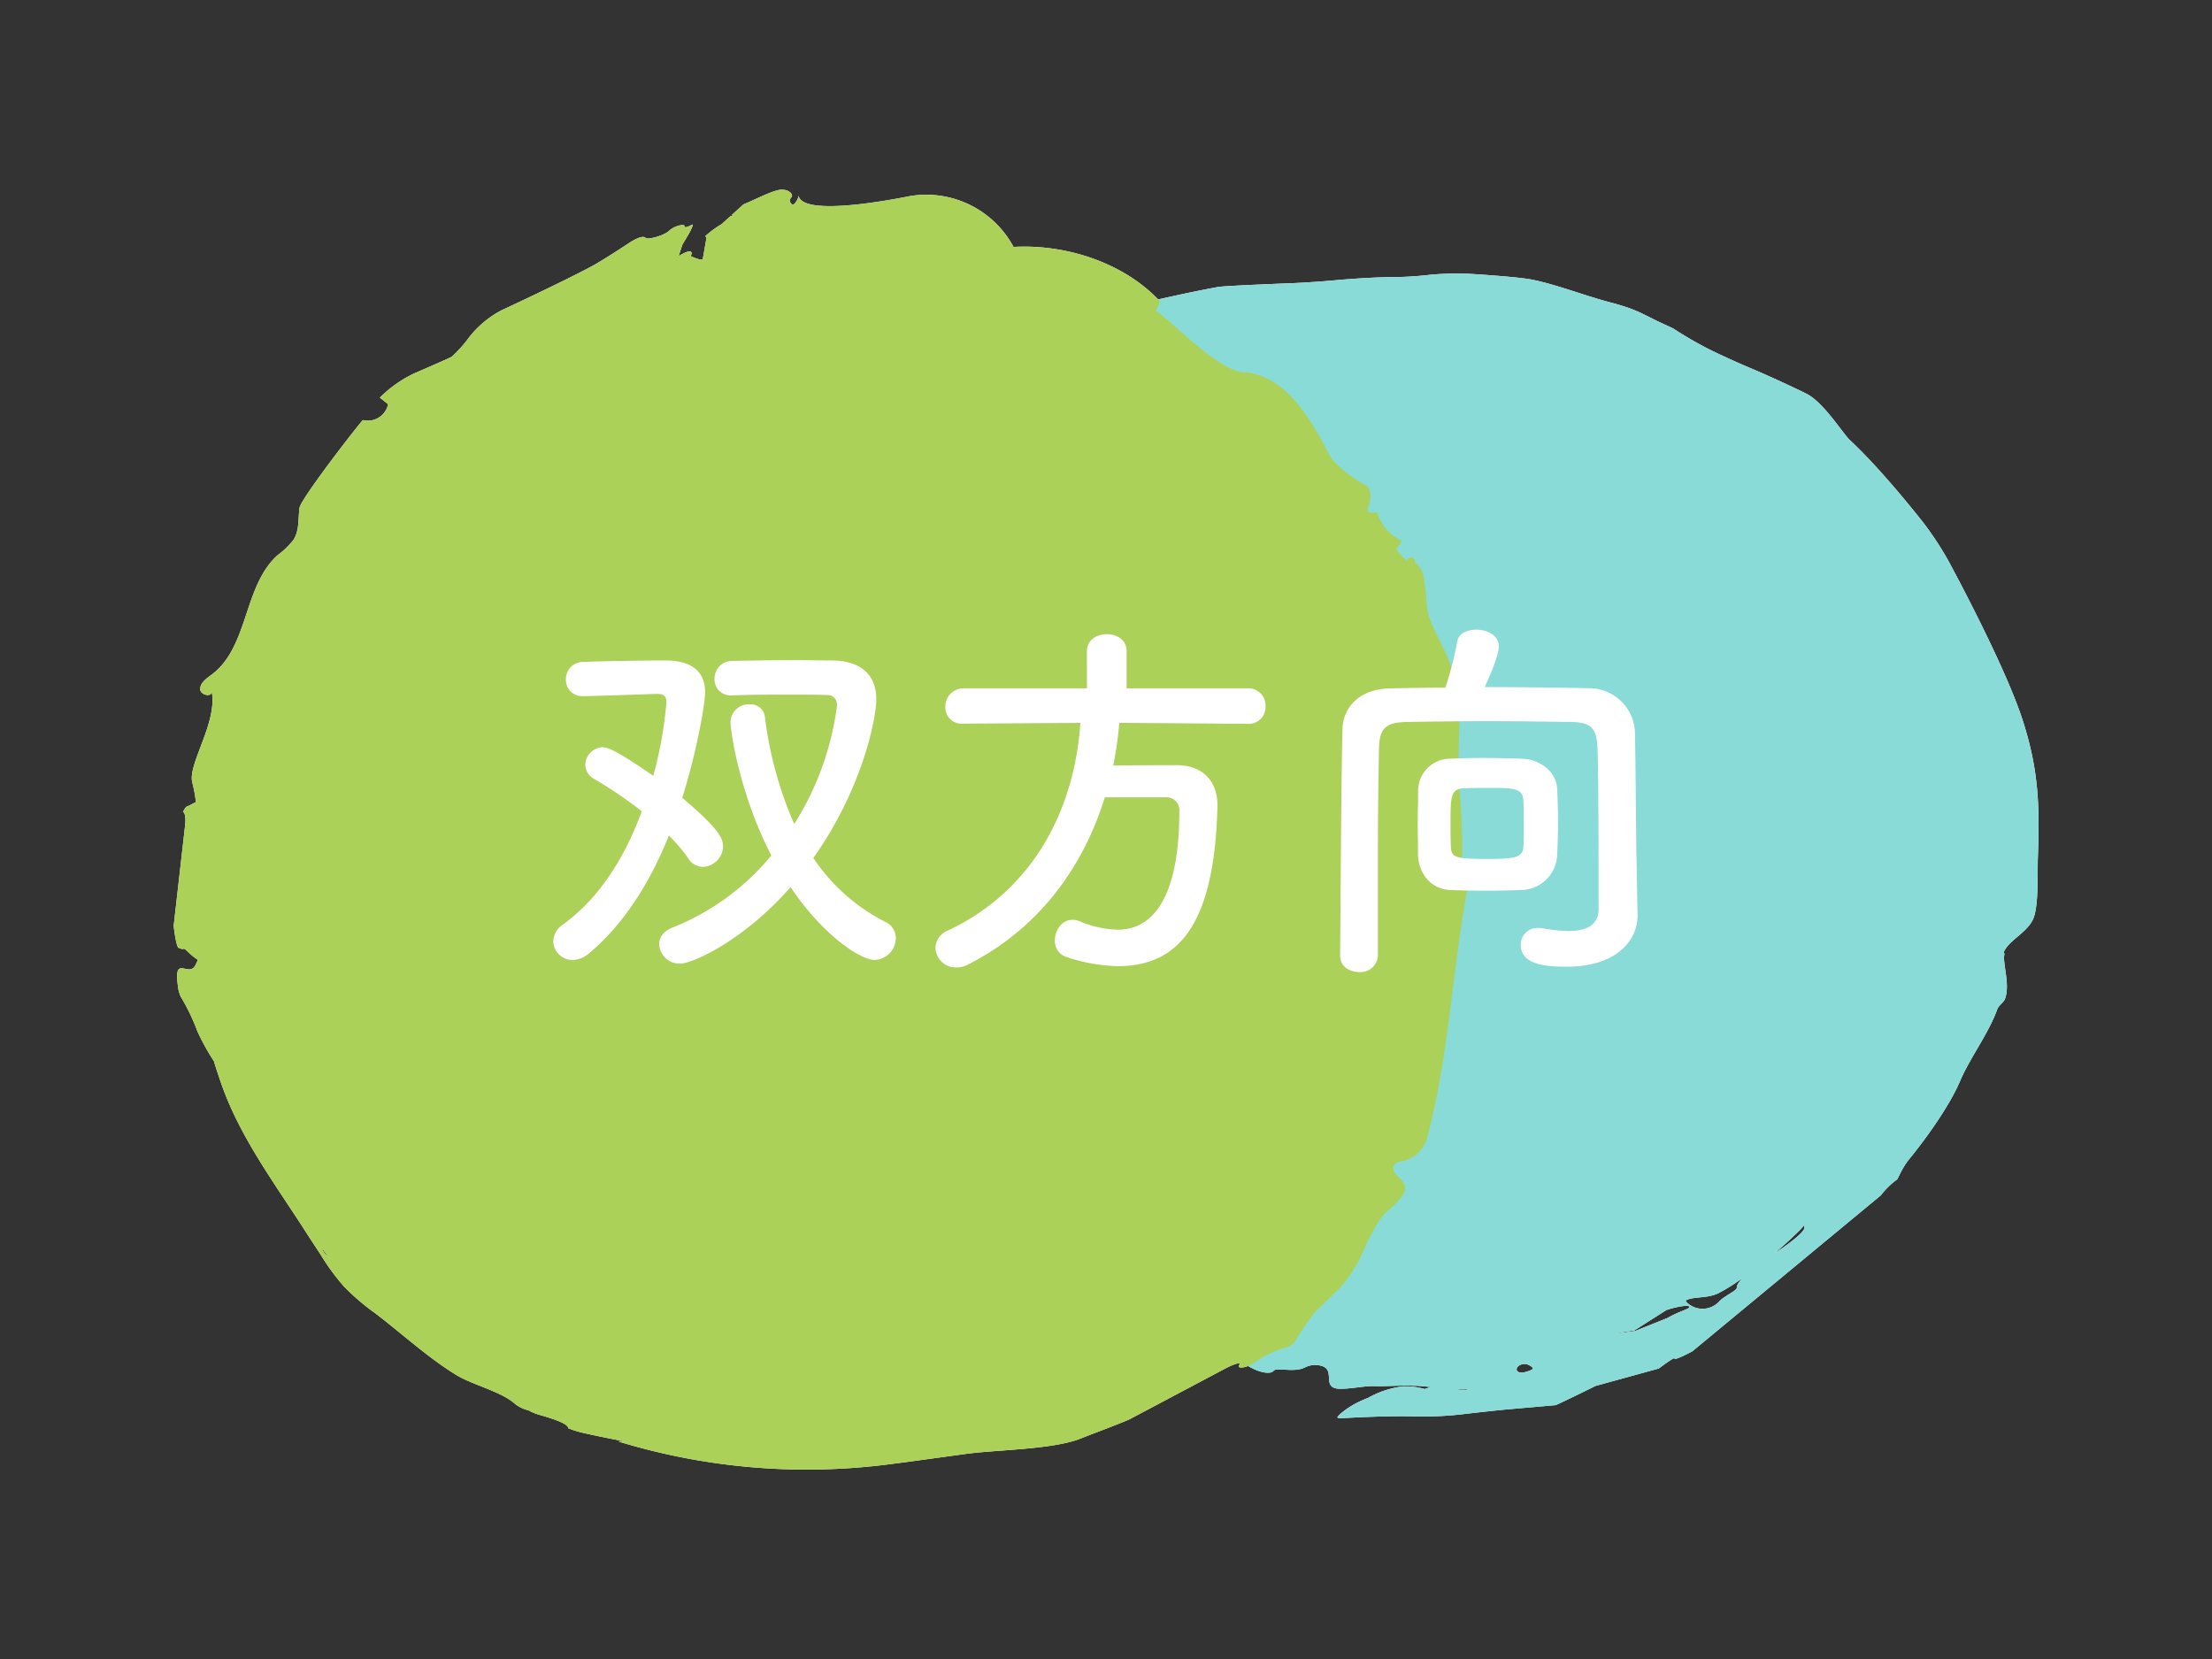 <svg xmlns="http://www.w3.org/2000/svg" viewBox="0 0 400 300"><rect x="0" y="0" width="400" height="300" fill="#333333" stroke="none"/><defs><style>.cls-1{isolation:isolate;}.cls-2{fill:#fff;}.cls-3{fill:#89dbd7;}.cls-3,.cls-4{mix-blend-mode:multiply;}.cls-4{fill:#abd159;}</style></defs><title>motto_2</title><g class="cls-1"><g id="レイヤー_1" data-name="レイヤー 1"><path class="cls-2" d="M263.17,158.14c2.24,2.3.74-16,.72-16.29-.69-7.51,1.29-14.24-1.81-22.2-1.2-3.08-2.75-5.39-3.82-8.57a23,23,0,0,1-.32-2.55,38.09,38.09,0,0,0-.58-4.68,4,4,0,0,0-1.5-2.11c.15-.61-.27-.79-.49-1.1.3.39-.94,0-.9.61v.16a10.12,10.12,0,0,1-2-2.1l1.08-1.51a8.07,8.07,0,0,1-4.51-5.17s-2.28.59-1.59-1.09.42-3.44-.63-3.89-5.33-3.31-6.33-5.24c-3.26-6.22-7.86-14.66-15.64-15.1-4.5-.3-12.36-8.67-15.93-11.21a3.15,3.15,0,0,0,.81-1.64c-6.54-7-17-10.33-26.45-9.81a17.92,17.92,0,0,0-18.89-9.16c-1.79.35-19.43,3.94-20-.18.07.55-.74,1.81-1.06,1.69a.79.79,0,0,1-.26-1.27c.51-.49-.31-1.48-1.78-1.43s-4.86,1.86-6.85,2.66l-2.11,1.91h.28l-.6.29-1.5,1.36a17.82,17.82,0,0,0-3,2.21c.14,0,.28.33.26.27s-.31,1.78-.7,3.89c0,0-.06.36-2.17-.57.57-1.15-.42-1.13-2.19,0l.66-2c0-.05.57-1,.57-1,1.13-1.82,1.63-3,1.1-2.65s-1.44.61-1.28.21-1.66-.17-2.75.84-4,1.65-4.26,1.3-1.19-.26-3,.93c0,0-4.72,3.13-6.87,4.27-5.64,3-16.25,7.92-16.25,7.92A18.15,18.15,0,0,0,84.83,61a22.4,22.4,0,0,1-3.15,3.51c-.4.26-6.75,3-6.75,3a22.3,22.3,0,0,0-6.24,4.39l1.49,1.19a3.72,3.72,0,0,1-4.54,2.87c-.2,0-11.25,14.19-11.48,15.89-.26,1.94,0,4-1.06,5.73a14.24,14.24,0,0,1-2.86,2.78C44,105.9,45,116.9,38.35,121.94c-.94.7-2.1,1.45-2.15,2.62s2.22,1.6,2.07.44c1.13,5.52-4.26,13.05-3.52,16.4a28.61,28.61,0,0,1,.69,3.68c-.08-.07-1.08.57-1.61.75-.3.11-.57.67-.75,1,.22,0,.55.61.42,2.18l-2.09,18.39c.22,2.14.62,3.93.88,4s.6.29.91.17,1,1,2.59,2l-.41.88c-1.17,2.51-4-2-3.22,3.74a6.19,6.19,0,0,0,.54,2.07,37,37,0,0,1,3,6.24,41.34,41.34,0,0,0,3,5.42c0,.09.64,2.12,1.35,4.14,3.21,9.17,9.14,17.3,14.4,25.39q1.75,2.72,3.52,5.41a41.13,41.13,0,0,0,4.25,5.8,41.55,41.55,0,0,0,5.61,4.8c4.82,3.66,9.58,8.08,14.75,11.22,2.94,1.78,8.21,3,10.6,5.23a6.63,6.63,0,0,0,2.4,1.13,9.61,9.61,0,0,0,2.14.86c1.57.45,5.16,1.51,5,2.36l1,.37a19.21,19.21,0,0,0,2,.54c2.09.48,5.53,1.17,7.64,1.55,0,0-2.42-.31-1,.11a116.63,116.63,0,0,0,49.18,3.86l1.88-.24,11.18-1.53c5.67-.77,15.53-.79,20.61-2.71l1.73-.68c2-.76,5.27-2,7.26-2.85l17.24-9.14c1.9-1,3.08-1.3,2.63-.66s1.27.59,2.85-.53a17.39,17.39,0,0,1,5-2.5,3.45,3.45,0,0,0,2.61-1.87,37.79,37.79,0,0,1,3.54-5l4.4-4.26a26.81,26.81,0,0,0,4.08-6.51,37.34,37.34,0,0,1,2.92-5.61c1-1.54,3.22-2.8,4.32-4.73,1.41-2.45-2.54-3.23-1.73-5.1a1.37,1.37,0,0,1,1.07-.71,6,6,0,0,0,4.89-4.1c4-14.91,4.53-30.19,7.38-45.5ZM40.83,191h0C40.9,191,41.05,190.91,40.83,191Zm17.33,34.57A15.1,15.1,0,0,0,60,228C59.28,227.2,58.47,226.68,58.16,225.56Zm20.23,14.82h0C78.49,240.26,78.62,240.11,78.39,240.38Zm55.4-197.75h0C133.81,42.69,133.82,42.76,133.79,42.63Z"/><path class="cls-2" d="M258.67,49.68a62.18,62.18,0,0,1-6.49.43c-4.67,0-10.62.56-10.62.56-2.18.21-5.75.45-7.94.54,0,0-12,.45-13.4.69-5.39,1-11.24,2.31-16.62,3.63C199.09,56.64,180.47,75,180.47,75c-1.56,1.53-4.1,4.07-5.63,5.63,0,0-4.59,4.67-5.28,6.76-1.55,4.74-1.51,5.08-3,7.94-4.77,9.09-7.44,22.91-7.44,22.91-.42,2.15-1.07,3.81-1.45,3.7s-1-.53-.93-.56a11,11,0,0,1-1.63,4.9,19,19,0,0,0-1.94,3.31c-.32,1-.32,8.58-.32,8.58,0,2.19-.12,5.77-.26,8,0,0-.6,9.56-.31,14.61.61,10.76,1.81,15.35,5.19,23.76,1.95,4.87,1.81,10.31,3.62,13.95,1,2.07,4.8,5.5,6.74,7.05.16.12.93.6.93.6a7.89,7.89,0,0,1,3.53,5.5l1.36,2.16c3.28,5.21,2.77-.57,4,1.08.2.26,1.78,3.61,2.08,3.82,4.52,3.15,8.15,6.5,12.9,10.13,2.93,2.23,7.17,3.38,9,4.63,3.78,2.54,6.21,6.47,10.29,7.49a27,27,0,0,0,4.93.82,17.92,17.92,0,0,0,2.38,0,5.94,5.94,0,0,0,2.55,2.93l4.1,2.42c1.89,1.11,3.88,1.45,4.43.76s3.76.4,5.69-.62A4.15,4.15,0,0,1,239,247c2.66.79-.23,4.13,3.39,4.14,2,0,4.37-.53,6-.49,2.31.07,4.62-.16,7.26-.06,1,0,2.09.14,3.22.24a6.74,6.74,0,0,0-1.23.35,13.08,13.08,0,0,0-4-.47,17.1,17.1,0,0,0-6.44,2.18c.15-.09.08-.09-.76.29a16,16,0,0,0-4.1,2.52c-.57.63-1.06.84,1.12.71,0,0,7.43-.45,12.72-.27a62.19,62.19,0,0,0,8.26-.4c2.17-.26,5.73-.65,7.91-.86l9-.79c2-.93,5.21-2.49,7.17-3.47l11.44-3.15c1.75-1.31,3-2.12,2.85-1.81s1.3-.27,3.23-1.31l34.07-28.19a14.22,14.22,0,0,1,2.88-2.83c.14.1.88-2.07,2.28-3.75,0,0,6.51-7.83,9.22-14.2,1.7-4,5.2-8.66,6.69-12.9.24-.68,1.14-1.17,1.39-1.86,1-2.68-.58-6.73-.07-8.19,0,0-.24,0-.17-.2.84-2.17,4.15-3.5,5.31-6,1.07-2.35.77-8.7.87-11.12.35-9.29.18-15.92-2.82-25.09-3.37-10.29-13.45-28.77-13.45-28.77a59.18,59.18,0,0,0-4.36-6.63s-7.4-9.51-13.33-15c-1.34-1.26-4.86-7-8-8.48-5.61-2.74-10.17-4.64-10.17-4.64-2-.84-5.27-2.32-7.22-3.29a69.32,69.32,0,0,1-6.62-3.83l-2.17-1c-3.56-1.68-4.29-2.41-9.23-3.71-4.49-1.18-9.83-3.26-14.1-4.1-2.55-.51-10.42-1-10.42-1A52.51,52.51,0,0,0,258.67,49.68Zm1.7,205.39h0C260.28,255.52,260.32,255.35,260.37,255.07Zm3.05-3.84a16.28,16.28,0,0,0,1.81,0l.38,0A3.55,3.55,0,0,1,263.42,251.23Zm13.21-4.29c.75.44.91.67-.66,1.13s-2-.34-1.53-.91A1.74,1.74,0,0,1,276.63,246.94Zm-51.93-2.81a7.45,7.45,0,0,1-2.07-.6A3.17,3.17,0,0,1,224.7,244.13Zm-26.38-13Zm103.42,7.12-6.07,2.44c-1.59.23-3,.41-3.64.48.68-.15,2-.38,3.51-.58l5.83-3.71c2.08-.66,3.95-.93,4.14-.58S303.65,237.13,301.74,238.22Zm10.53-3.95a6,6,0,0,0-1.34,1,4.1,4.1,0,0,1-5.67.43s-.59-.49-.36-.6c1.4-.73,3.84-.28,5.88-1.3a31.27,31.27,0,0,0,4.39-2.78C312.85,233.51,315.52,232.32,312.27,234.27Zm8.53-7.57c2.57-2.19,4.66-4.28,4.66-4.28a8.92,8.92,0,0,0,.77-.89c0,.12,0,.25.06.38C326.53,222.75,322.66,225.52,320.8,226.7ZM176.79,207h0C177,206.86,176.83,207,176.79,207ZM271.86,54.36h0C271.77,55.22,271.84,54.56,271.86,54.36Z"/><path class="cls-3" d="M258.67,49.68a62.18,62.18,0,0,1-6.49.43c-4.67,0-10.62.56-10.62.56-2.18.21-5.75.45-7.94.54,0,0-12,.45-13.4.69-5.39,1-11.24,2.31-16.62,3.63C199.09,56.64,180.47,75,180.47,75c-1.56,1.53-4.1,4.07-5.63,5.63,0,0-4.59,4.67-5.28,6.76-1.55,4.74-1.51,5.08-3,7.94-4.77,9.09-7.44,22.91-7.44,22.91-.42,2.15-1.07,3.81-1.45,3.7s-1-.53-.93-.56a11,11,0,0,1-1.63,4.9,19,19,0,0,0-1.94,3.31c-.32,1-.32,8.58-.32,8.58,0,2.19-.12,5.77-.26,8,0,0-.6,9.56-.31,14.61.61,10.76,1.81,15.35,5.19,23.76,1.95,4.87,1.81,10.31,3.62,13.95,1,2.07,4.8,5.5,6.74,7.05.16.12.93.6.93.6a7.89,7.89,0,0,1,3.53,5.5l1.36,2.16c3.28,5.21,2.77-.57,4,1.08.2.26,1.78,3.61,2.08,3.82,4.52,3.15,8.15,6.5,12.9,10.13,2.93,2.23,7.17,3.38,9,4.63,3.78,2.54,6.21,6.47,10.29,7.49a27,27,0,0,0,4.93.82,17.92,17.92,0,0,0,2.38,0,5.94,5.94,0,0,0,2.55,2.93l4.1,2.42c1.89,1.11,3.88,1.45,4.43.76s3.76.4,5.69-.62A4.15,4.15,0,0,1,239,247c2.66.79-.23,4.13,3.39,4.14,2,0,4.37-.53,6-.49,2.31.07,4.62-.16,7.26-.06,1,0,2.09.14,3.22.24a6.74,6.74,0,0,0-1.23.35,13.08,13.08,0,0,0-4-.47,17.1,17.1,0,0,0-6.44,2.18c.15-.09.08-.09-.76.29a16,16,0,0,0-4.1,2.52c-.57.63-1.06.84,1.12.71,0,0,7.43-.45,12.72-.27a62.19,62.19,0,0,0,8.26-.4c2.17-.26,5.73-.65,7.91-.86l9-.79c2-.93,5.21-2.49,7.17-3.47l11.44-3.15c1.75-1.31,3-2.12,2.85-1.81s1.3-.27,3.23-1.31l34.07-28.19a14.22,14.22,0,0,1,2.88-2.83c.14.1.88-2.07,2.28-3.75,0,0,6.51-7.83,9.22-14.2,1.7-4,5.2-8.66,6.69-12.9.24-.68,1.14-1.17,1.39-1.86,1-2.68-.58-6.73-.07-8.19,0,0-.24,0-.17-.2.84-2.17,4.15-3.5,5.31-6,1.07-2.35.77-8.7.87-11.12.35-9.29.18-15.92-2.82-25.09-3.37-10.29-13.45-28.77-13.45-28.77a59.18,59.18,0,0,0-4.36-6.63s-7.4-9.51-13.33-15c-1.34-1.26-4.86-7-8-8.48-5.61-2.74-10.17-4.64-10.17-4.64-2-.84-5.27-2.32-7.22-3.29a69.32,69.32,0,0,1-6.62-3.83l-2.17-1c-3.56-1.68-4.29-2.41-9.23-3.71-4.49-1.18-9.83-3.26-14.1-4.1-2.55-.51-10.42-1-10.42-1A52.51,52.51,0,0,0,258.67,49.68Zm1.7,205.39h0C260.28,255.52,260.32,255.35,260.37,255.07Zm3.05-3.84a16.28,16.28,0,0,0,1.81,0l.38,0A3.55,3.55,0,0,1,263.42,251.23Zm13.21-4.29c.75.44.91.67-.66,1.13s-2-.34-1.53-.91A1.74,1.74,0,0,1,276.63,246.94Zm-51.93-2.81a7.45,7.45,0,0,1-2.07-.6A3.17,3.17,0,0,1,224.7,244.13Zm-26.38-13Zm103.42,7.12-6.07,2.44c-1.59.23-3,.41-3.64.48.68-.15,2-.38,3.51-.58l5.83-3.71c2.08-.66,3.95-.93,4.14-.58S303.65,237.13,301.74,238.22Zm10.53-3.95a6,6,0,0,0-1.34,1,4.1,4.1,0,0,1-5.67.43s-.59-.49-.36-.6c1.4-.73,3.84-.28,5.88-1.3a31.27,31.27,0,0,0,4.39-2.78C312.85,233.51,315.52,232.32,312.27,234.27Zm8.53-7.57c2.57-2.19,4.66-4.28,4.66-4.28a8.92,8.92,0,0,0,.77-.89c0,.12,0,.25.06.38C326.53,222.75,322.66,225.52,320.8,226.7ZM176.79,207h0C177,206.86,176.83,207,176.79,207ZM271.86,54.36h0C271.77,55.22,271.84,54.56,271.86,54.36Z"/><path class="cls-4" d="M263.17,158.14c2.24,2.3.74-16,.72-16.29-.69-7.51,1.29-14.24-1.81-22.2-1.2-3.08-2.75-5.39-3.82-8.57a23,23,0,0,1-.32-2.55,38.09,38.09,0,0,0-.58-4.68,4,4,0,0,0-1.5-2.11c.15-.61-.27-.79-.49-1.1.3.39-.94,0-.9.61v.16a10.12,10.12,0,0,1-2-2.1l1.08-1.51a8.07,8.07,0,0,1-4.51-5.17s-2.28.59-1.59-1.09.42-3.44-.63-3.89-5.33-3.31-6.33-5.24c-3.26-6.22-7.86-14.66-15.64-15.1-4.5-.3-12.36-8.67-15.93-11.21a3.15,3.15,0,0,0,.81-1.64c-6.54-7-17-10.33-26.45-9.81a17.92,17.92,0,0,0-18.89-9.16c-1.79.35-19.43,3.94-20-.18.07.55-.74,1.81-1.06,1.69a.79.79,0,0,1-.26-1.27c.51-.49-.31-1.48-1.78-1.43s-4.86,1.86-6.85,2.66l-2.11,1.91h.28l-.6.29-1.5,1.36a17.82,17.82,0,0,0-3,2.21c.14,0,.28.33.26.27s-.31,1.78-.7,3.89c0,0-.06.36-2.17-.57.57-1.15-.42-1.13-2.19,0l.66-2c0-.05.57-1,.57-1,1.13-1.82,1.63-3,1.1-2.65s-1.44.61-1.28.21-1.66-.17-2.75.84-4,1.65-4.26,1.3-1.19-.26-3,.93c0,0-4.72,3.13-6.87,4.27-5.64,3-16.25,7.92-16.25,7.92A18.15,18.15,0,0,0,84.83,61a22.4,22.4,0,0,1-3.15,3.51c-.4.26-6.75,3-6.75,3a22.3,22.3,0,0,0-6.24,4.39l1.49,1.19a3.72,3.72,0,0,1-4.54,2.87c-.2,0-11.25,14.19-11.48,15.89-.26,1.94,0,4-1.06,5.73a14.24,14.24,0,0,1-2.86,2.78C44,105.9,45,116.9,38.35,121.94c-.94.7-2.1,1.45-2.15,2.62s2.22,1.6,2.07.44c1.13,5.52-4.26,13.05-3.52,16.4a28.61,28.61,0,0,1,.69,3.68c-.08-.07-1.08.57-1.61.75-.3.11-.57.67-.75,1,.22,0,.55.61.42,2.18l-2.09,18.39c.22,2.14.62,3.93.88,4s.6.29.91.17,1,1,2.59,2l-.41.88c-1.17,2.51-4-2-3.22,3.74a6.19,6.19,0,0,0,.54,2.07,37,37,0,0,1,3,6.24,41.34,41.34,0,0,0,3,5.42c0,.09.64,2.12,1.35,4.14,3.21,9.17,9.14,17.3,14.4,25.39q1.75,2.72,3.52,5.41a41.13,41.13,0,0,0,4.25,5.8,41.55,41.55,0,0,0,5.61,4.8c4.82,3.66,9.58,8.08,14.75,11.22,2.94,1.78,8.21,3,10.6,5.23a6.63,6.63,0,0,0,2.4,1.13,9.61,9.61,0,0,0,2.14.86c1.57.45,5.16,1.51,5,2.36l1,.37a19.21,19.21,0,0,0,2,.54c2.09.48,5.53,1.17,7.64,1.55,0,0-2.42-.31-1,.11a116.63,116.63,0,0,0,49.18,3.86l1.88-.24,11.18-1.53c5.67-.77,15.53-.79,20.61-2.71l1.73-.68c2-.76,5.27-2,7.26-2.85l17.24-9.14c1.9-1,3.08-1.3,2.63-.66s1.27.59,2.85-.53a17.39,17.39,0,0,1,5-2.5,3.45,3.45,0,0,0,2.61-1.87,37.79,37.79,0,0,1,3.54-5l4.4-4.26a26.81,26.81,0,0,0,4.08-6.51,37.34,37.34,0,0,1,2.92-5.61c1-1.54,3.22-2.8,4.32-4.73,1.41-2.45-2.54-3.23-1.73-5.1a1.37,1.37,0,0,1,1.07-.71,6,6,0,0,0,4.89-4.1c4-14.91,4.53-30.19,7.38-45.5ZM40.83,191h0C40.9,191,41.05,190.91,40.83,191Zm17.33,34.57A15.1,15.1,0,0,0,60,228C59.28,227.2,58.47,226.68,58.16,225.56Zm20.23,14.82h0C78.49,240.26,78.62,240.11,78.39,240.38Zm55.4-197.75h0C133.81,42.69,133.82,42.76,133.79,42.63Z"/><path class="cls-2" d="M105.33,125.88a2.92,2.92,0,0,1-3-3,3.11,3.11,0,0,1,3.17-3.18c2.55-.13,11.24-.27,14.63-.27,2.13,0,7.38.2,7.38,5.79,0,1.94-1.45,10.49-4.14,19.05,6.55,5.52,7.38,7.31,7.38,8.76a3.79,3.79,0,0,1-3.65,3.73,3.14,3.14,0,0,1-2.62-1.52,28.83,28.83,0,0,0-3.52-4.14c-3.39,8.42-8.08,16-14.56,21.39a4.62,4.62,0,0,1-2.83,1.1,3.46,3.46,0,0,1-3.52-3.38,3.71,3.71,0,0,1,1.72-3c6.9-5,11.39-12.63,14.29-20.5a76.61,76.61,0,0,0-8.63-5.86,3,3,0,0,1-1.59-2.55,3.26,3.26,0,0,1,3.11-3.18c.62,0,1.86.07,9.18,5.18A72.93,72.93,0,0,0,120.51,127c0-1.11-.48-1.52-1.65-1.52h-.28s-9.73.35-13.18.41ZM123,174.25a3.68,3.68,0,0,1-3.8-3.45c0-1.24.69-2.41,2.48-3.1a44.34,44.34,0,0,0,17.8-13c-5.65-10.91-7.38-22.29-7.38-24.15a3.27,3.27,0,0,1,3.45-3.18,2.57,2.57,0,0,1,2.76,2.21A69.28,69.28,0,0,0,143.62,149a52.24,52.24,0,0,0,7.74-21.46,1.73,1.73,0,0,0-1.87-1.86c-1.93-.07-4.35-.07-6.9-.07-3.24,0-6.76,0-10.14.14h-.14a2.89,2.89,0,0,1-3.1-3,3.19,3.19,0,0,1,3.31-3.24c3.86-.07,7.73-.14,11.31-.14,2.49,0,4.83.07,6.83.07,4.77.07,7.8,2.41,7.8,7,0,3.72-2.69,16.49-11.38,28.7A34.25,34.25,0,0,0,160,166.66a3.25,3.25,0,0,1,2,3,4,4,0,0,1-3.86,3.93c-2.49,0-9.32-4.41-15.18-13.18C134.59,170,125.27,174.25,123,174.25Z"/><path class="cls-2" d="M202.41,130.71a70.5,70.5,0,0,1-1.1,7.73c3.8-.07,7.94-.07,11.66-.07,4.49.07,7.18,2.83,7.18,7.25V146c-.56,20.91-6.83,28.71-18,28.71a31.09,31.09,0,0,1-9.32-1.66,3,3,0,0,1-2.07-3c0-1.86,1.25-3.72,3.18-3.72a3.34,3.34,0,0,1,1.31.27,18.8,18.8,0,0,0,6.83,1.52c3.38,0,11.18-1.45,11.18-21.39a2.32,2.32,0,0,0-2.55-2.55H199.79c-4.07,13.11-12.28,23.94-24.84,30.29a4.4,4.4,0,0,1-2,.48,3.69,3.69,0,0,1-3.79-3.59,3.49,3.49,0,0,1,2.27-3.1c15.8-7.45,22.91-22.36,23.94-37.54l-21.18.14h-.07a2.93,2.93,0,0,1-3.17-3,3.27,3.27,0,0,1,3.24-3.39h22.36v-6.69c0-2.07,1.79-3.1,3.59-3.1s3.59,1,3.59,3.1v6.69h22a3.08,3.08,0,0,1,3.11,3.25,3,3,0,0,1-3.11,3.17Z"/><path class="cls-2" d="M296.12,165.49v.14c0,4.07-3.39,9.18-12.84,9.18-4.35,0-8.28-.56-8.28-4a3,3,0,0,1,3.18-3,3.82,3.82,0,0,1,.89.07,26.87,26.87,0,0,0,4.56.48c3,0,5.45-.9,5.45-4,0-23.26-.14-27.88-.21-29.12-.14-3.93-1.52-4.62-4.9-4.69-5-.07-10.07-.14-15-.14s-9.8.07-14.49.14c-3.94.07-5,1.17-5.11,4.69-.13,6.28-.2,12.56-.2,18.77v18.77a3.14,3.14,0,0,1-3.38,3c-1.73,0-3.46-1-3.46-3v-.06c.14-12.84.14-27.12.42-40.72.07-4.41,3.45-7.45,8.62-7.52,3.25-.07,6.63-.13,10-.13a66.1,66.1,0,0,0,2.14-8.28c.2-1.52,1.79-2.21,3.45-2.21,1.93,0,4.07,1,4.07,3s-2.42,7.11-2.55,7.39c6.21,0,12.55.07,18.77.2a8.29,8.29,0,0,1,8.41,8.08c.14,7.79.14,15.38.28,23.18Zm-39.75-16.42c0-2.07.07-4.21.07-5.94A5.81,5.81,0,0,1,262,137.2c1.66-.07,3.73-.14,5.86-.14,2.63,0,5.32.07,7.53.14,2.83.14,6.07,2.14,6.2,5.52.08,1.72.15,3.86.15,5.93s-.07,4.21-.15,5.8a6.6,6.6,0,0,1-6.41,6.49c-1.93.07-4.28.13-6.56.13s-4.55-.06-6.48-.13c-3.38-.21-5.59-2.9-5.73-6.42C256.44,153.07,256.37,151.07,256.37,149.07Zm19.18.69c0-1.8,0-3.8-.07-5-.13-2.28-1.93-2.28-6-2.28-1.79,0-3.66,0-4.9.07-2.21.14-2.28,1.66-2.28,5.87,0,1.79,0,3.65.07,4.76.08,1.93.9,2.14,6.9,2.14,4.63,0,6.15-.28,6.21-2.21C275.55,152.38,275.55,151.14,275.55,149.76Z"/></g></g></svg>